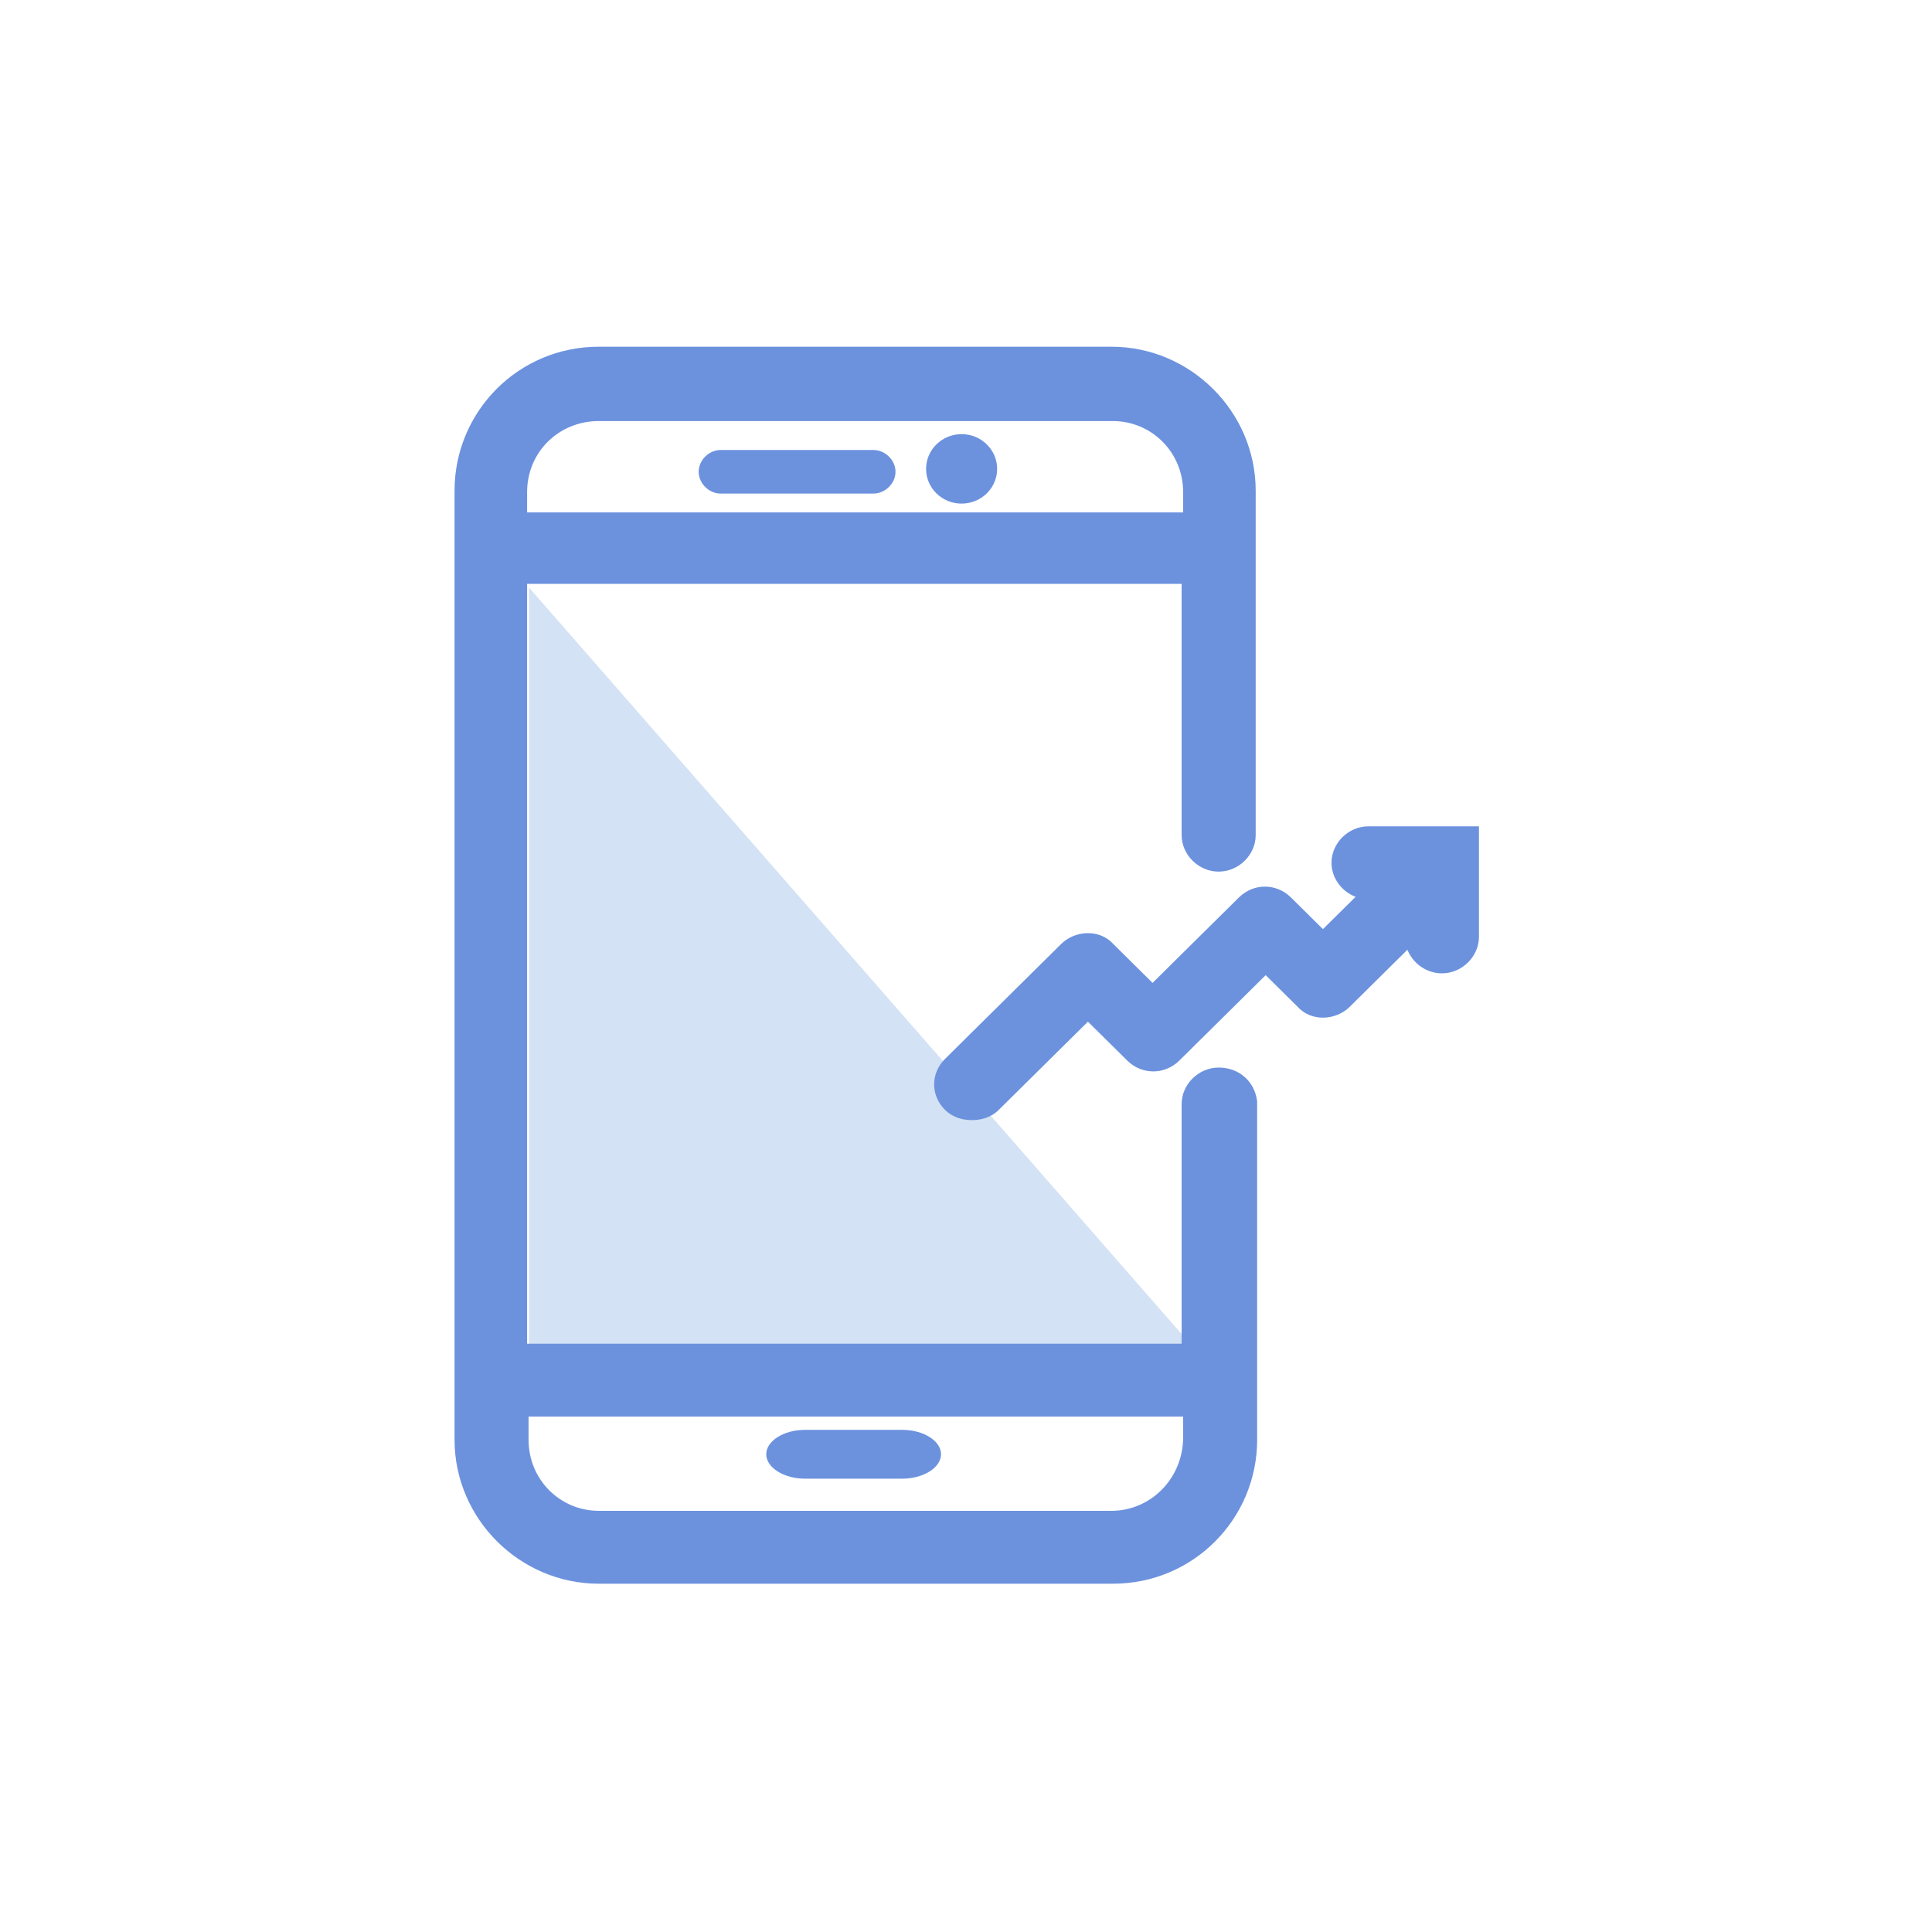 <svg width="70" height="70" viewBox="0 0 70 70" fill="none" xmlns="http://www.w3.org/2000/svg">
<g clip-path="url(#clip0_7191_10538)">
<path d="M43.143 48.712L19.167 21.289V48.712H43.143Z" fill="#D4E2F5"/>
<path d="M44.154 39.211C43.729 39.211 43.356 39.579 43.356 40V49.215H18.555V20.623H43.356V30.259C43.356 30.68 43.729 31.049 44.154 31.049C44.58 31.049 44.953 30.68 44.953 30.259V17.78C44.953 15.2 42.824 13.093 40.269 13.093H21.695C19.087 13.093 17.012 15.2 17.012 17.78V52.164C17.012 54.744 19.14 56.85 21.695 56.85H40.322C42.93 56.85 45.006 54.744 45.006 52.164V39.948C44.953 39.526 44.633 39.211 44.154 39.211ZM21.695 14.726H40.322C42.026 14.726 43.409 16.095 43.409 17.832V19.096H18.555V17.832C18.555 16.095 19.939 14.726 21.695 14.726ZM40.269 55.27H21.695C19.992 55.27 18.608 53.901 18.608 52.164V50.795H43.409V52.164C43.356 53.901 41.972 55.27 40.269 55.27ZM53.042 33.945C53.042 34.366 52.67 34.735 52.244 34.735C51.818 34.735 51.446 34.366 51.446 33.945V33.208L48.519 36.104C48.199 36.42 47.667 36.42 47.401 36.104L45.858 34.577L42.345 38.052C42.026 38.368 41.547 38.368 41.227 38.052L39.418 36.262L35.799 39.842C35.639 40 35.426 40.053 35.213 40.053C35 40.053 34.788 40 34.628 39.842C34.309 39.526 34.309 39.053 34.628 38.737L38.832 34.577C39.152 34.261 39.684 34.261 39.95 34.577L41.76 36.367L45.272 32.892C45.591 32.576 46.07 32.576 46.39 32.892L47.933 34.419L50.328 32.049H49.583C49.157 32.049 48.785 31.681 48.785 31.259C48.785 30.838 49.157 30.47 49.583 30.47H53.042V33.945Z" fill="#6C92DE"/>
<path fill-rule="evenodd" clip-rule="evenodd" d="M16.469 17.78C16.469 14.92 18.773 12.562 21.695 12.562H40.269C43.134 12.562 45.496 14.916 45.496 17.78V30.259C45.496 30.968 44.886 31.58 44.154 31.58C43.423 31.58 42.813 30.968 42.813 30.259V21.154H19.098V48.684H42.813V40C42.813 39.292 43.423 38.68 44.154 38.68C44.926 38.68 45.46 39.214 45.545 39.883L45.549 39.915V52.164C45.549 55.023 43.244 57.381 40.322 57.381H21.695C18.831 57.381 16.469 55.027 16.469 52.164V17.78ZM21.695 13.624C19.401 13.624 17.555 15.479 17.555 17.78V52.164C17.555 54.461 19.45 56.319 21.695 56.319H40.322C42.617 56.319 44.463 54.465 44.463 52.164V39.986C44.447 39.903 44.411 39.847 44.372 39.812C44.332 39.776 44.267 39.741 44.154 39.741C44.035 39.741 43.899 39.866 43.899 40V49.746H18.012V20.092H43.899V30.259C43.899 30.393 44.035 30.518 44.154 30.518C44.274 30.518 44.41 30.393 44.41 30.259V17.78C44.41 15.483 42.514 13.624 40.269 13.624H21.695ZM21.695 15.256C20.245 15.256 19.098 16.382 19.098 17.832V18.565H42.867V17.832C42.867 16.376 41.714 15.256 40.322 15.256H21.695ZM18.012 17.832C18.012 15.807 19.633 14.195 21.695 14.195H40.322C42.337 14.195 43.952 15.813 43.952 17.832V19.627H18.012V17.832ZM49.583 31C49.463 31 49.328 31.125 49.328 31.259C49.328 31.393 49.463 31.518 49.583 31.518H51.628L47.933 35.174L46.004 33.265C45.897 33.159 45.765 33.159 45.658 33.265L41.76 37.122L39.547 34.933L39.531 34.914C39.515 34.895 39.479 34.871 39.411 34.871C39.343 34.871 39.272 34.897 39.218 34.95L35.014 39.11C34.904 39.219 34.904 39.36 35.014 39.469C35.036 39.491 35.086 39.522 35.213 39.522C35.341 39.522 35.39 39.491 35.413 39.469L39.418 35.507L41.613 37.679C41.72 37.785 41.852 37.785 41.959 37.679L45.858 33.822L47.804 35.748L47.82 35.766C47.836 35.785 47.872 35.81 47.94 35.81C48.007 35.81 48.079 35.783 48.133 35.731L51.989 31.916V33.945C51.989 34.079 52.124 34.204 52.244 34.204C52.364 34.204 52.5 34.079 52.5 33.945V31H49.583ZM48.242 31.259C48.242 30.551 48.851 29.939 49.583 29.939H53.585V33.945C53.585 34.653 52.976 35.266 52.244 35.266C51.68 35.266 51.189 34.902 50.993 34.411L48.905 36.477C48.4 36.976 47.505 37.035 47 36.462L45.858 35.332L42.731 38.425C42.199 38.951 41.373 38.951 40.841 38.425L39.418 37.017L36.185 40.215C35.888 40.509 35.511 40.584 35.213 40.584C34.915 40.584 34.539 40.509 34.242 40.215C33.713 39.693 33.713 38.886 34.242 38.364L38.446 34.204C38.951 33.705 39.846 33.646 40.351 34.218L41.76 35.612L44.886 32.519C45.418 31.992 46.244 31.992 46.776 32.519L47.933 33.664L49.116 32.494C48.609 32.301 48.242 31.809 48.242 31.259ZM18.065 50.264H43.952V52.172L43.952 52.18C43.891 54.183 42.287 55.801 40.269 55.801H21.695C19.68 55.801 18.065 54.183 18.065 52.164V50.264ZM19.151 51.325V52.164C19.151 53.62 20.304 54.74 21.695 54.74H40.269C41.656 54.74 42.818 53.623 42.867 52.156V51.325H19.151Z" fill="#6C92DE"/>
<path d="M26.112 16.304C25.686 16.304 25.314 16.672 25.314 17.093C25.314 17.515 25.686 17.883 26.112 17.883H31.647C32.073 17.883 32.446 17.515 32.446 17.093C32.446 16.672 32.073 16.304 31.647 16.304H26.112Z" fill="#6C92DE"/>
<path d="M33.925 17.873C33.43 17.383 33.43 16.594 33.925 16.104C34.429 15.605 35.252 15.605 35.756 16.104C36.252 16.594 36.252 17.383 35.756 17.873C35.252 18.371 34.429 18.371 33.925 17.873Z" fill="#6C92DE"/>
<path d="M29.165 51.806H32.693C33.458 51.806 34.096 52.208 34.096 52.69C34.096 53.173 33.458 53.575 32.693 53.575H29.165C28.4 53.575 27.762 53.173 27.762 52.69C27.762 52.208 28.4 51.806 29.165 51.806Z" fill="#6C92DE"/>
</g>
<defs>
<clipPath id="clip0_7191_10538">
<rect width="38" height="46" fill="white" transform="translate(16 12)"/>
</clipPath>
</defs>
</svg>
